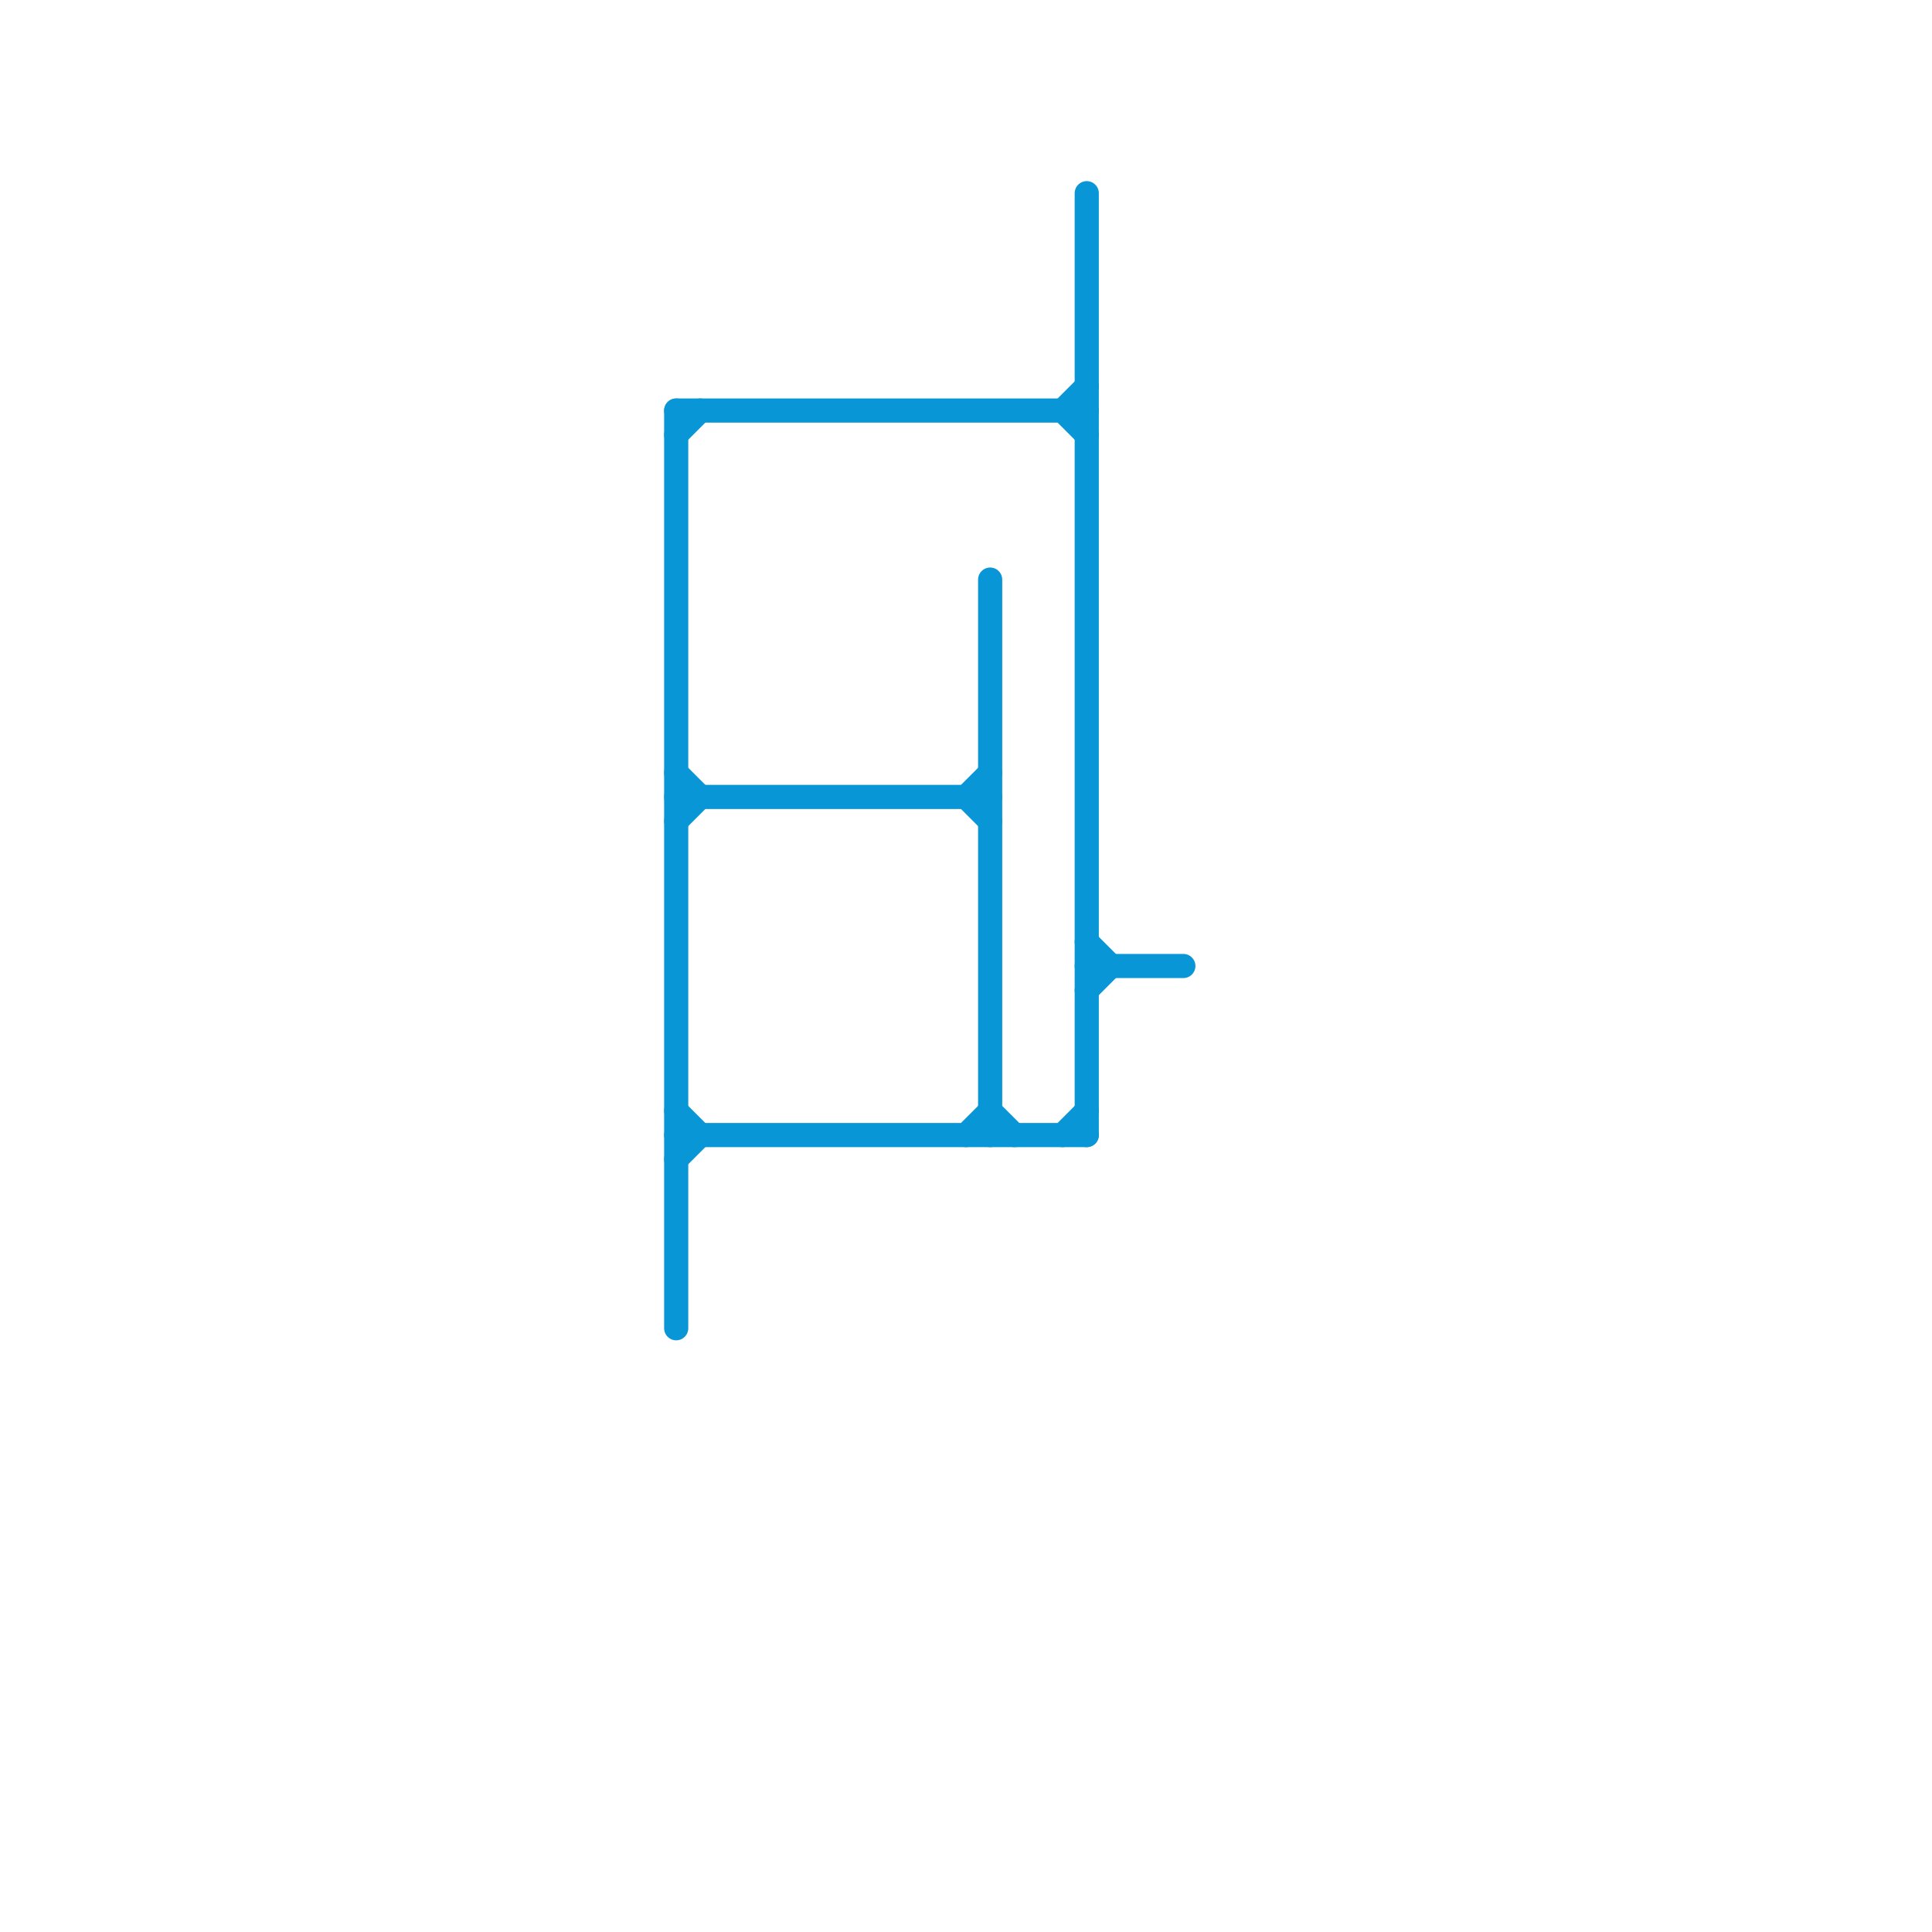 
<svg version="1.1" xmlns="http://www.w3.org/2000/svg" viewBox="0 0 80 80">
<style>text { font: 1px Helvetica; font-weight: 600; white-space: pre; dominant-baseline: central; } line { stroke-width: 1; fill: none; stroke-linecap: round; stroke-linejoin: round; } .c0 { stroke: #0896d7 }</style><defs><g id="wm-xf"><circle r="1.2" fill="#000"/><circle r="0.9" fill="#fff"/><circle r="0.6" fill="#000"/><circle r="0.3" fill="#fff"/></g><g id="wm"><circle r="0.6" fill="#000"/><circle r="0.3" fill="#fff"/></g><g id="clg-0896d7"><circle r="0.6" fill="#0896d7"/><circle r="0.3" fill="#fff"/></g><g id="cmd-0896d7"><circle r="0.5" fill="#0896d7"/><circle r="0.25" fill="#fff"/></g><g id="csm-0896d7"><circle r="0.4" fill="#0896d7"/><circle r="0.2" fill="#fff"/></g></defs><line class="c0" x1="45" y1="8" x2="45" y2="47"/><line class="c0" x1="45" y1="39" x2="46" y2="40"/><line class="c0" x1="28" y1="33" x2="41" y2="33"/><line class="c0" x1="28" y1="34" x2="29" y2="33"/><line class="c0" x1="44" y1="47" x2="45" y2="46"/><line class="c0" x1="28" y1="18" x2="29" y2="17"/><line class="c0" x1="41" y1="24" x2="41" y2="47"/><line class="c0" x1="40" y1="33" x2="41" y2="32"/><line class="c0" x1="28" y1="32" x2="29" y2="33"/><line class="c0" x1="41" y1="46" x2="42" y2="47"/><line class="c0" x1="40" y1="47" x2="41" y2="46"/><line class="c0" x1="44" y1="17" x2="45" y2="16"/><line class="c0" x1="28" y1="17" x2="45" y2="17"/><line class="c0" x1="45" y1="40" x2="49" y2="40"/><line class="c0" x1="28" y1="46" x2="29" y2="47"/><line class="c0" x1="28" y1="48" x2="29" y2="47"/><line class="c0" x1="45" y1="41" x2="46" y2="40"/><line class="c0" x1="40" y1="33" x2="41" y2="34"/><line class="c0" x1="28" y1="47" x2="45" y2="47"/><line class="c0" x1="44" y1="17" x2="45" y2="18"/><line class="c0" x1="28" y1="17" x2="28" y2="55"/>
</svg>
